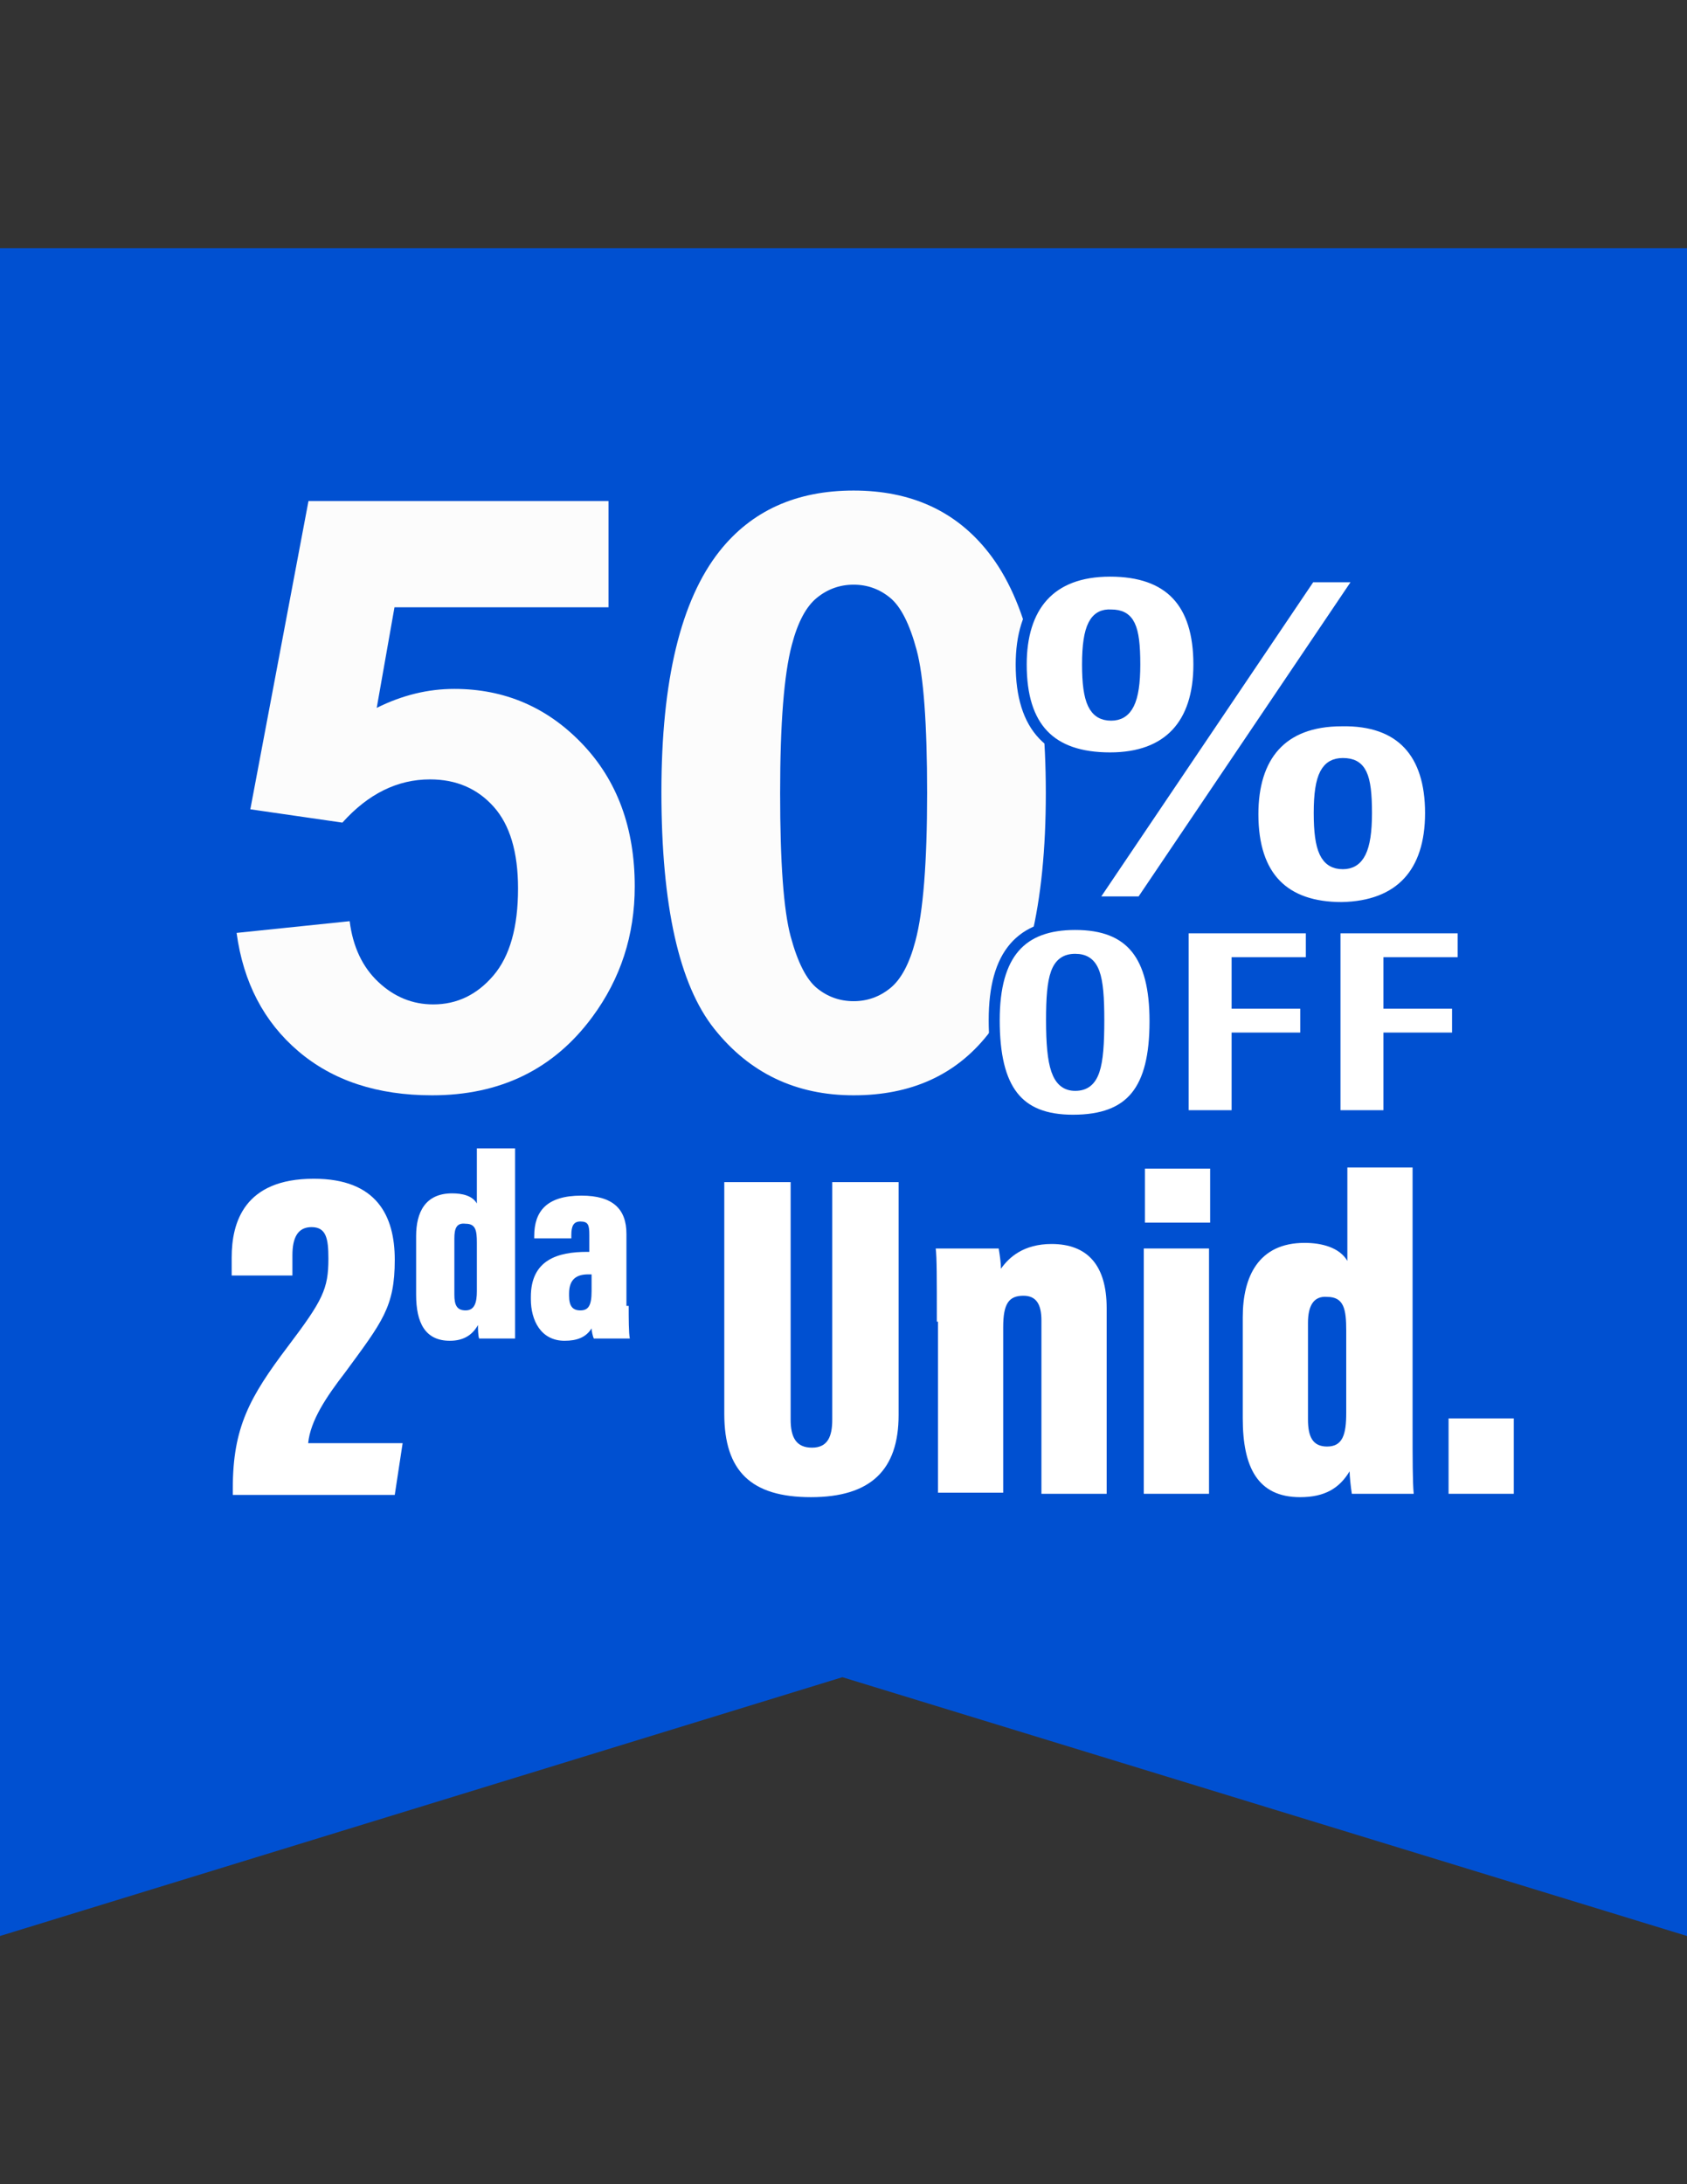 <?xml version="1.0" encoding="utf-8"?>
<!-- Generator: Adobe Illustrator 16.0.3, SVG Export Plug-In . SVG Version: 6.00 Build 0)  -->
<!DOCTYPE svg PUBLIC "-//W3C//DTD SVG 1.1//EN" "http://www.w3.org/Graphics/SVG/1.1/DTD/svg11.dtd">
<svg version="1.1" id="Capa_1" xmlns="http://www.w3.org/2000/svg" xmlns:xlink="http://www.w3.org/1999/xlink" x="0px" y="0px"
	 width="612px" height="792px" viewBox="0 0 612 792" enable-background="new 0 0 612 792" xml:space="preserve">
<rect x="0" y="0" width="612" height="792" fill="#333333" stroke="none"/>
<polygon fill="#0050D1" points="612,702 305.592,608.16 0,702 0,90 612,90 "/>
<g>
	<g>
		<path fill="#FFFFFF" d="M84.456,541.656v-2.04c0-22.032,6.12-33.048,19.992-51.408c12.648-16.728,14.688-20.808,14.688-31.824
			c0-7.344-0.816-11.424-6.12-11.424c-4.896,0-6.936,3.672-6.936,10.2v7.344H84.048v-6.528c0-12.646,4.488-28.56,29.784-28.56
			c22.848,0,29.376,13.464,29.376,29.376c0,17.136-4.488,22.44-17.952,40.8c-6.936,8.978-12.648,17.544-13.464,25.704h34.272
			l-2.856,18.77H84.456V541.656z"/>
		<path fill="#FFFFFF" d="M186.864,416.4v54.264c0,7.344,0,11.832,0,14.688h-13.056c-0.408-1.224-0.408-3.672-0.408-4.896
			c-2.04,3.672-5.304,5.712-10.2,5.712c-8.976,0-12.24-6.528-12.24-16.728v-21.218c0-8.566,3.264-15.504,13.056-15.504
			c3.672,0,7.344,0.816,8.976,3.672V416.4H186.864z M164.832,449.04v20.4c0,3.672,0.816,5.712,4.08,5.712
			c3.264,0,4.08-2.856,4.08-6.938v-17.544c0-4.488-0.408-6.936-4.08-6.936C165.648,443.328,164.832,445.368,164.832,449.04z"/>
		<path fill="#FFFFFF" d="M228.072,473.52c0,4.488,0,9.793,0.408,11.832h-13.056c-0.408-0.814-0.816-2.854-0.816-3.672
			c-2.04,3.266-5.304,4.488-9.792,4.488c-8.568,0-12.24-7.344-12.24-15.096v-0.816c0-13.464,9.792-16.32,20.4-16.32
			c0.408,0,0.408,0,0.816,0v-6.118c0-3.674-0.408-4.896-3.264-4.896c-2.448,0-3.264,1.632-3.264,4.896v1.224H193.8v-0.816
			c0-8.976,4.488-14.688,17.136-14.688c11.424,0,16.32,4.896,16.32,13.872v26.11H228.072z M214.608,462.096
			c-0.408,0-1.224,0-1.224,0c-4.08,0-6.936,1.632-6.936,6.938v0.814c0,3.672,1.224,5.306,4.08,5.306s4.08-1.634,4.08-6.938V462.096z
			"/>
		<path fill="#FFFFFF" d="M286.824,428.64v86.089c0,6.527,2.04,10.199,7.752,10.199s7.344-4.08,7.344-10.199V428.64h24.072v84.456
			c0,19.992-10.2,29.784-31.824,29.784s-31.416-9.384-31.416-30.192V428.64H286.824z"/>
		<path fill="#FFFFFF" d="M339.864,479.232c0-15.912,0-23.258-0.408-26.521h22.848c0.408,2.448,0.816,5.304,0.816,7.344
			c2.854-4.08,8.16-8.976,18.36-8.976c13.056,0,19.99,7.752,19.99,23.256v67.32h-23.664v-62.832c0-6.12-2.04-8.978-6.526-8.978
			c-5.306,0-7.346,2.856-7.346,11.425v59.977h-23.663V479.23h-0.407V479.232z"/>
		<path fill="#FFFFFF" d="M414.936,452.712H438.6v88.944h-23.664V452.712z M415.344,423.744h23.664v19.584h-23.664V423.744z"/>
		<path fill="#FFFFFF" d="M512.448,423.744v93.022c0,12.648,0,20.4,0.407,24.89h-22.439c-0.408-2.448-0.816-6.528-0.816-8.16
			c-3.672,6.12-8.976,9.384-17.95,9.384c-15.506,0-20.81-11.016-20.81-28.56V477.6c0-14.688,5.712-26.928,22.44-26.928
			c6.12,0,12.646,1.632,15.504,6.528v-33.864h23.664V423.744z M474.504,479.64v35.089c0,6.119,1.632,9.791,6.938,9.791
			c5.712,0,6.936-4.486,6.936-12.238v-29.784c0-7.752-0.816-12.24-6.936-12.24C476.544,469.848,474.504,473.52,474.504,479.64z"/>
		<path fill="#FFFFFF" d="M525.504,541.656V514.32h23.664v27.336H525.504z"/>
	</g>
</g>
<g>
	<g>
		<path fill="#FFFFFF" stroke="#0050D1" stroke-width="5" stroke-miterlimit="10" d="M434.928,240.96
			c0,21.624-11.016,33.864-32.23,33.864c-21.624,0-32.232-11.016-32.232-33.864c0-20.808,10.2-33.864,32.232-33.864
			C424.32,207.096,434.928,218.52,434.928,240.96z M394.536,240.96c0,13.464,2.448,18.36,8.566,18.36
			c5.714,0,8.568-4.896,8.568-18.36c0-13.872-2.04-17.952-8.568-17.952C397.392,222.6,394.536,227.088,394.536,240.96z
			 M395.76,327.048l79.562-117.912h18.358l-79.56,117.912H395.76z M518.976,294.816c0,21.624-11.016,33.864-32.23,34.272
			c-20.81,0-32.232-11.016-32.232-33.864c0-20.808,10.2-33.864,32.232-33.864C508.368,260.952,518.976,273.192,518.976,294.816z
			 M478.584,294.816c0,13.464,2.448,18.36,8.568,18.36c5.712,0,8.566-4.896,8.566-18.36c0-13.872-2.04-17.952-8.566-17.952
			C481.44,276.864,478.584,280.944,478.584,294.816z"/>
		<path fill="#FFFFFF" stroke="#0050D1" stroke-width="5" stroke-miterlimit="10" d="M419.016,370.296
			c0,24.888-8.566,35.904-29.782,35.904c-19.992,0-28.562-11.016-28.562-36.312c0-24.072,9.792-34.68,29.376-34.68
			C410.448,335.208,419.016,346.632,419.016,370.296z M381.48,369.888c0,16.728,2.038,23.664,8.566,23.664
			c6.938,0,8.568-6.528,8.568-23.664c0-16.32-1.632-22.032-8.568-22.032C383.112,347.856,381.48,353.976,381.48,369.888z"/>
		<path fill="#FFFFFF" stroke="#0050D1" stroke-width="5" stroke-miterlimit="10" d="M429.624,336.432h46.104v12.648H448.8v14.688
			h24.89v12.648H448.8v28.152h-19.584v-68.136H429.624z"/>
		<path fill="#FFFFFF" stroke="#0050D1" stroke-width="5" stroke-miterlimit="10" d="M484.704,336.432h46.104v12.648H503.88v14.688
			h24.888v12.648H503.88v28.152h-19.584v-68.136H484.704z"/>
	</g>
</g>
<g>
	<path fill="#FCFCFC" d="M85.83,338.275l41.016-4.248c1.172,9.279,4.637,16.626,10.4,22.046c5.761,5.42,12.401,8.13,19.922,8.13
		c8.592,0,15.868-3.49,21.826-10.474c5.956-6.981,8.936-17.505,8.936-31.567c0-13.184-2.955-23.071-8.862-29.663
		c-5.91-6.592-13.6-9.888-23.071-9.888c-11.817,0-22.412,5.226-31.787,15.674l-33.398-4.834l21.094-111.768h108.838v38.525h-77.637
		l-6.445,36.475c9.178-4.589,18.553-6.885,28.125-6.885c18.26,0,33.739,6.642,46.436,19.922
		c12.694,13.282,19.043,30.519,19.043,51.709c0,17.677-5.127,33.449-15.381,47.314c-13.966,18.947-33.351,28.418-58.154,28.418
		c-19.826,0-35.987-5.321-48.486-15.967C95.741,370.552,88.27,356.245,85.83,338.275z"/>
	<path fill="#FCFCFC" d="M309.67,177.875c20.801,0,37.062,7.423,48.779,22.266c13.964,17.578,20.947,46.729,20.947,87.451
		c0,40.626-7.031,69.825-21.095,87.598c-11.623,14.648-27.832,21.973-48.633,21.973c-20.899,0-37.745-8.031-50.537-24.097
		c-12.794-16.063-19.189-44.701-19.189-85.913c0-40.43,7.031-69.53,21.094-87.305C272.657,185.199,288.869,177.875,309.67,177.875z
		 M309.67,212.006c-4.98,0-9.426,1.588-13.33,4.761c-3.907,3.175-6.936,8.862-9.082,17.065c-2.834,10.646-4.248,28.564-4.248,53.76
		c0,25.196,1.268,42.506,3.809,51.929c2.538,9.425,5.735,15.699,9.595,18.823c3.856,3.126,8.276,4.688,13.257,4.688
		c4.981,0,9.423-1.586,13.33-4.761c3.904-3.172,6.933-8.862,9.082-17.065c2.831-10.547,4.248-28.418,4.248-53.613
		c0-25.195-1.271-42.503-3.809-51.929c-2.541-9.423-5.738-15.722-9.596-18.896C319.067,213.594,314.65,212.006,309.67,212.006z"/>
</g>
<g>
	<g>
		<path fill="#FFFFFF" stroke="#0050D1" stroke-width="4" stroke-miterlimit="10" d="M434.928,240.96
			c0,21.624-11.016,33.864-32.23,33.864c-21.624,0-32.232-11.016-32.232-33.864c0-20.808,10.2-33.864,32.232-33.864
			C424.32,207.096,434.928,218.52,434.928,240.96z M394.536,240.96c0,13.464,2.448,18.36,8.566,18.36
			c5.714,0,8.568-4.896,8.568-18.36c0-13.872-2.04-17.952-8.568-17.952C397.392,222.6,394.536,227.088,394.536,240.96z
			 M395.76,327.048l79.562-117.912h18.358l-79.56,117.912H395.76z M518.976,294.816c0,21.624-11.016,33.864-32.23,34.272
			c-20.81,0-32.232-11.016-32.232-33.864c0-20.808,10.2-33.864,32.232-33.864C508.368,260.952,518.976,273.192,518.976,294.816z
			 M478.584,294.816c0,13.464,2.448,18.36,8.568,18.36c5.712,0,8.566-4.896,8.566-18.36c0-13.872-2.04-17.952-8.566-17.952
			C481.44,276.864,478.584,280.944,478.584,294.816z"/>
		<path fill="#FFFFFF" stroke="#0050D1" stroke-width="4" stroke-miterlimit="10" d="M419.016,370.296
			c0,24.888-8.566,35.904-29.782,35.904c-19.992,0-28.562-11.016-28.562-36.312c0-24.072,9.792-34.68,29.376-34.68
			C410.448,335.208,419.016,346.632,419.016,370.296z M381.48,369.888c0,16.728,2.038,23.664,8.566,23.664
			c6.938,0,8.568-6.528,8.568-23.664c0-16.32-1.632-22.032-8.568-22.032C383.112,347.856,381.48,353.976,381.48,369.888z"/>
		<path fill="#FFFFFF" stroke="#0050D1" stroke-width="4" stroke-miterlimit="10" d="M429.624,336.432h46.104v12.648H448.8v14.688
			h24.89v12.648H448.8v28.152h-19.584v-68.136H429.624z"/>
		<path fill="#FFFFFF" stroke="#0050D1" stroke-width="4" stroke-miterlimit="10" d="M484.704,336.432h46.104v12.648H503.88v14.688
			h24.888v12.648H503.88v28.152h-19.584v-68.136H484.704z"/>
	</g>
</g>
</svg>

